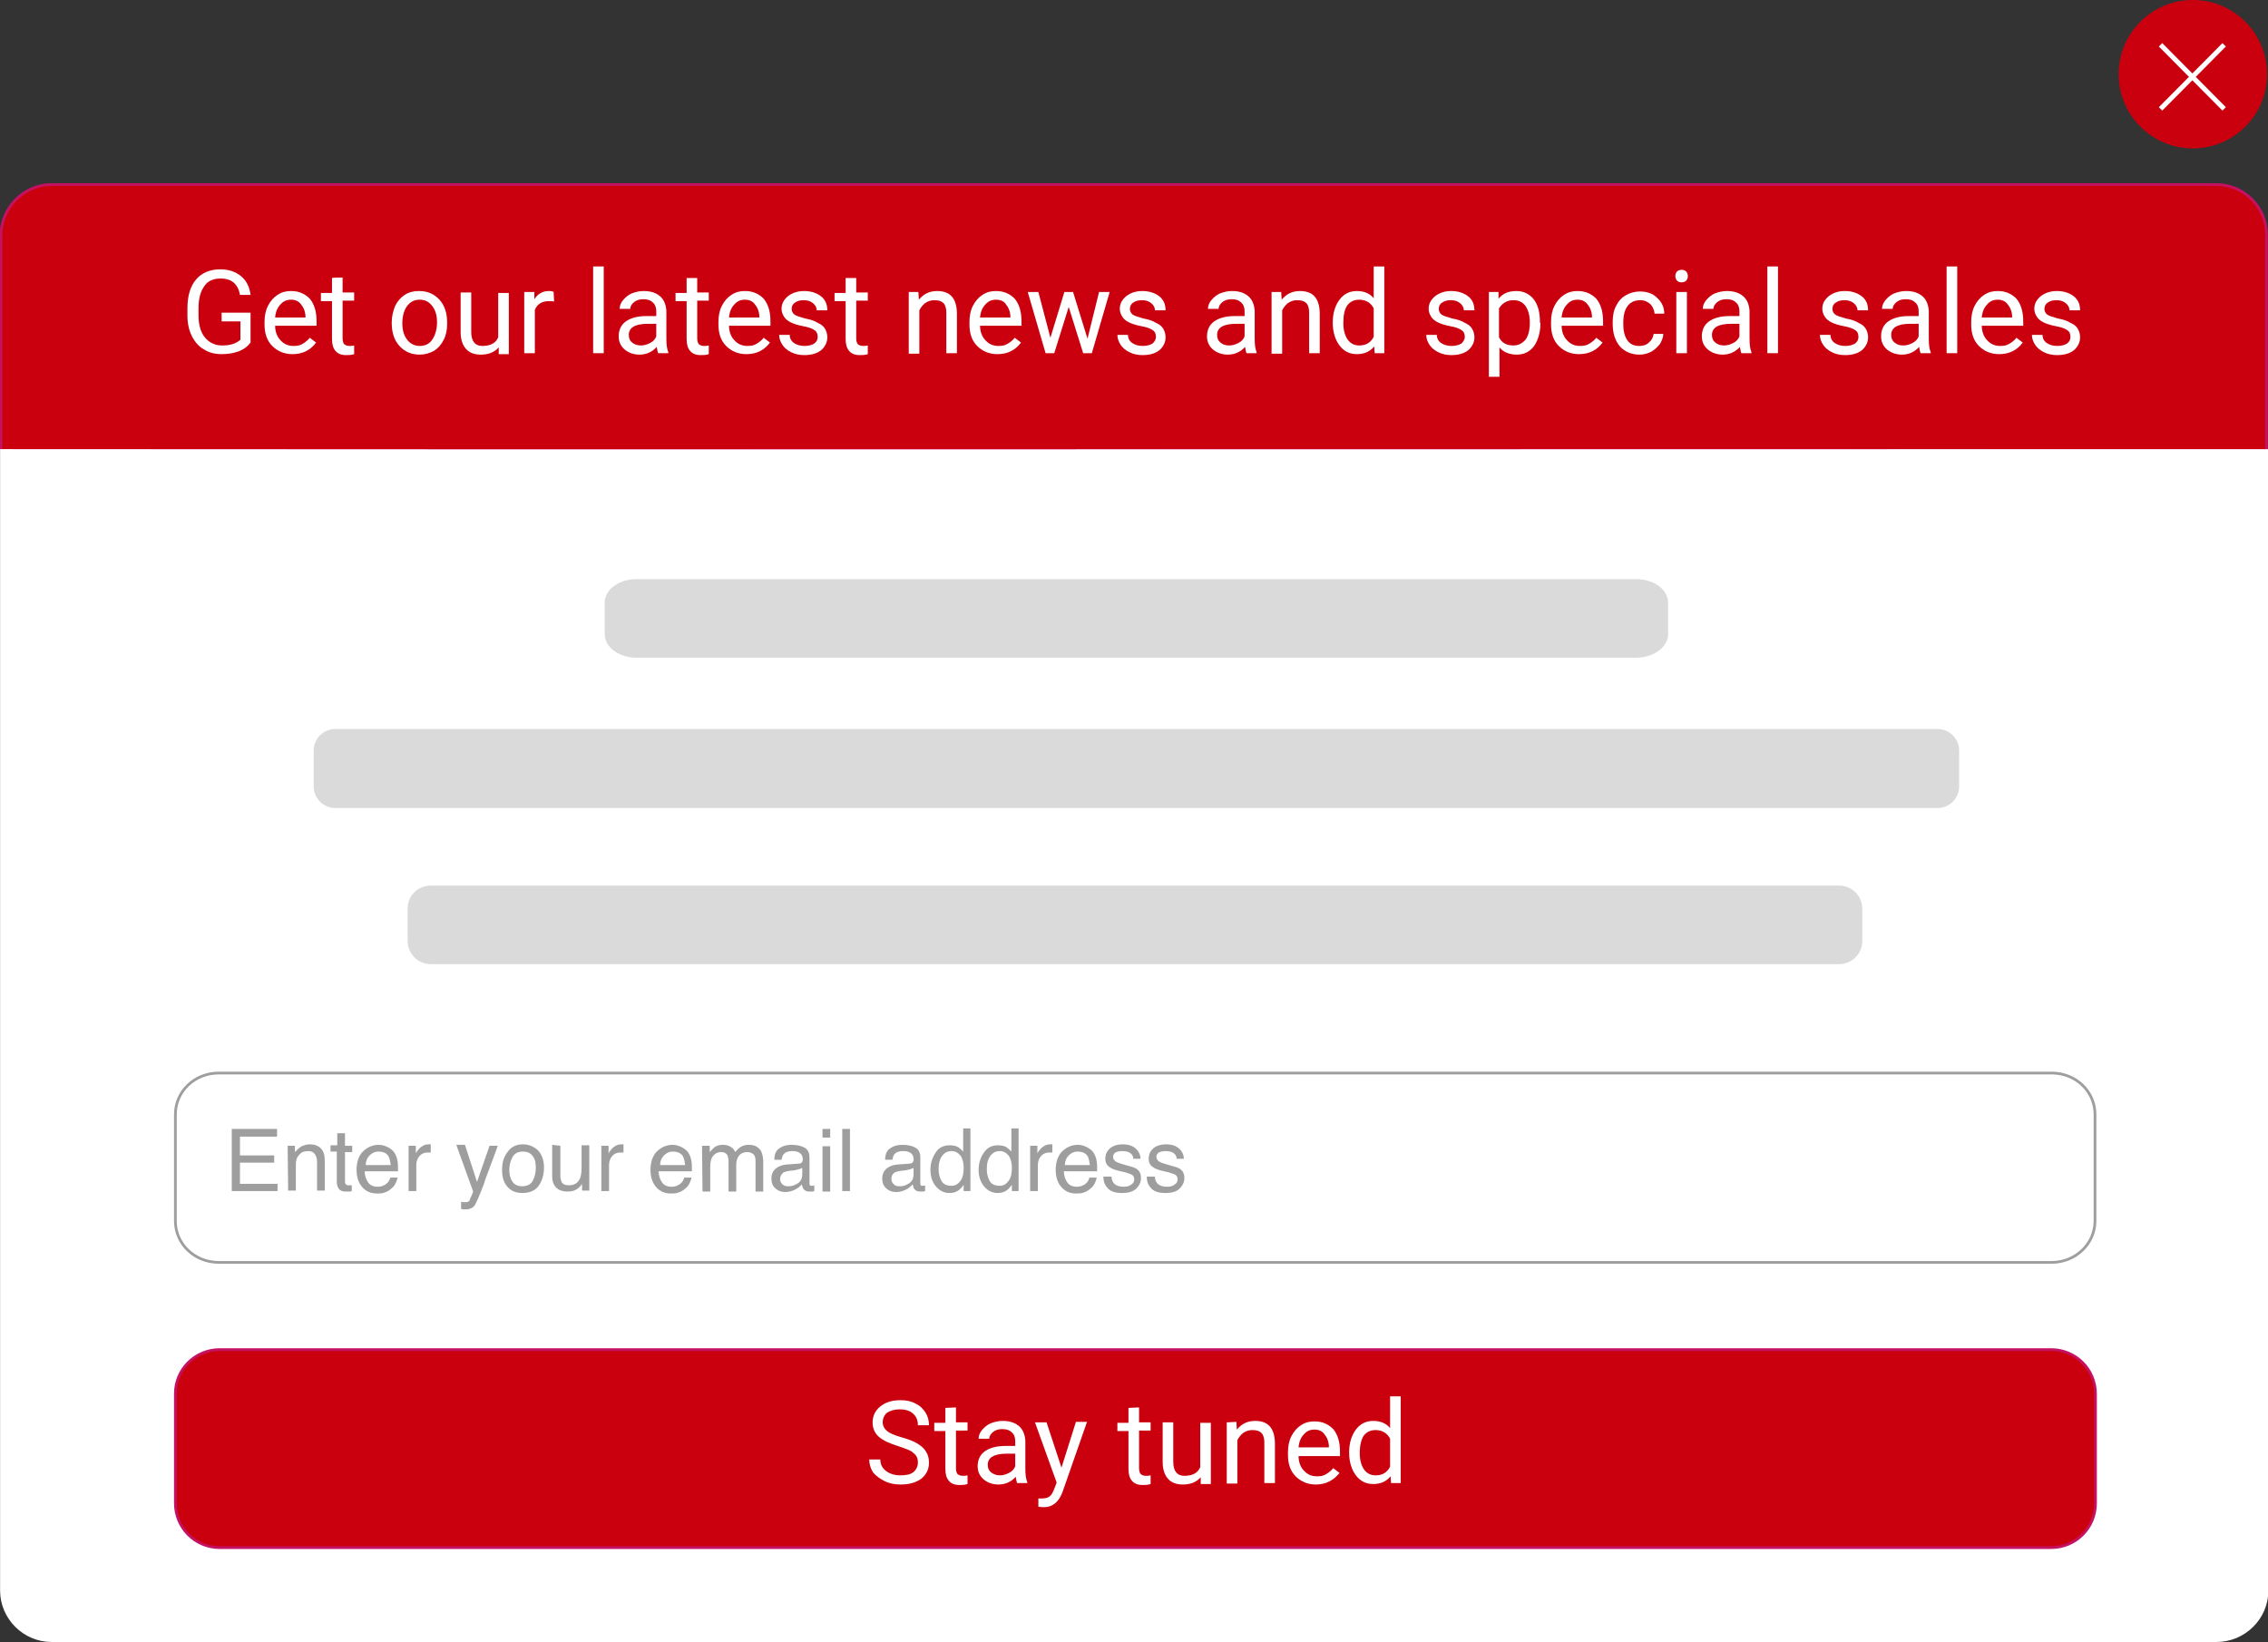 <?xml version="1.0" encoding="UTF-8"?>
<!-- Generator: Adobe Illustrator 25.0.0, SVG Export Plug-In . SVG Version: 6.00 Build 0)  -->
<svg xmlns:xodm="http://www.corel.com/coreldraw/odm/2003" xmlns="http://www.w3.org/2000/svg" xmlns:xlink="http://www.w3.org/1999/xlink" version="1.1" id="圖層_1" x="0px" y="0px" viewBox="0 0 470.7 340.8" style="enable-background:new 0 0 470.7 340.8;" xml:space="preserve">
<rect x="0" y="0" width="470.7" height="340.8" fill="#333333" stroke="none"/>
<style type="text/css">
	.st0{fill-rule:evenodd;clip-rule:evenodd;fill:#CA000F;stroke:#C51162;stroke-width:0.567;stroke-miterlimit:10;}
	.st1{fill:#FFFFFF;}
	.st2{fill-rule:evenodd;clip-rule:evenodd;fill:#FFFFFF;stroke:#FFFFFF;stroke-width:0.567;stroke-miterlimit:10;}
	.st3{fill:#9E9E9E;}
	.st4{fill-rule:evenodd;clip-rule:evenodd;fill:#CA000F;}
	.st5{fill-rule:evenodd;clip-rule:evenodd;fill:#DADADB;}
	.st6{fill:none;stroke:#9E9E9E;stroke-width:0.567;stroke-miterlimit:10;}
	.st7{fill:none;stroke:#FFFFFF;stroke-miterlimit:10;}
</style>
<g id="Слой_x0020_1">
	<path class="st0" d="M10.7,38.3H460c5.7,0,10.4,4.7,10.4,10.4v44.8c-74.6-0.1-414.6,0-470.2,0V48.7C0.3,43,5,38.3,10.7,38.3   L10.7,38.3z"></path>
	<path class="st1" d="M52,71.1c-0.6,0.8-1.4,1.4-2.4,1.8c-1.1,0.4-2.3,0.6-3.6,0.6c-1.4,0-2.6-0.3-3.7-1c-1.1-0.6-1.9-1.6-2.5-2.8   c-0.6-1.2-0.9-2.6-0.9-4.2v-1.5c0-2.6,0.6-4.6,1.8-6c1.2-1.4,2.9-2.1,5-2.1c1.8,0,3.2,0.5,4.3,1.4c1.1,0.9,1.8,2.2,2,3.9h-2.2   c-0.4-2.3-1.8-3.4-4-3.4c-1.5,0-2.7,0.5-3.4,1.6c-0.8,1.1-1.2,2.6-1.2,4.6v1.4c0,1.9,0.4,3.5,1.3,4.6c0.9,1.1,2.1,1.7,3.6,1.7   c0.9,0,1.6-0.1,2.2-0.3c0.6-0.2,1.2-0.5,1.6-0.9v-3.8h-3.9v-1.8H52L52,71.1L52,71.1z"></path>
	<path id="_1" class="st1" d="M60.7,73.5c-1.7,0-3.1-0.6-4.2-1.7c-1.1-1.1-1.6-2.6-1.6-4.5v-0.4c0-1.3,0.2-2.4,0.7-3.4   c0.5-1,1.2-1.8,2-2.3c0.9-0.6,1.8-0.8,2.8-0.8c1.7,0,2.9,0.6,3.9,1.6c0.9,1.1,1.4,2.6,1.4,4.7v0.9h-8.6c0,1.2,0.4,2.3,1.1,3   c0.7,0.8,1.6,1.2,2.7,1.2c0.8,0,1.4-0.1,2-0.5c0.5-0.3,1-0.7,1.4-1.2l1.3,1C64.4,72.7,62.8,73.5,60.7,73.5L60.7,73.5z M60.4,62.2   c-0.9,0-1.6,0.3-2.2,1c-0.6,0.6-1,1.5-1.1,2.7h6.3v-0.1c0-1.1-0.4-2-0.9-2.6C62,62.5,61.3,62.2,60.4,62.2z"></path>
	<path id="_2" class="st1" d="M71.1,57.6v3.1h2.4v1.7h-2.4v7.8c0,0.5,0.1,0.9,0.3,1.2c0.2,0.2,0.6,0.4,1.1,0.4c0.2,0,0.6,0,1-0.1   v1.8c-0.6,0.2-1.1,0.2-1.7,0.2c-1,0-1.7-0.3-2.2-0.9c-0.5-0.6-0.7-1.4-0.7-2.5v-7.8h-2.3v-1.7h2.3v-3.1   C68.9,57.6,71.1,57.6,71.1,57.6z"></path>
	<path id="_3" class="st1" d="M81.3,66.9c0-1.2,0.3-2.4,0.7-3.4c0.5-1,1.2-1.8,2-2.3c0.9-0.6,1.9-0.8,3-0.8c1.7,0,3.1,0.6,4.2,1.8   c1.1,1.2,1.6,2.8,1.6,4.8v0.2c0,1.2-0.2,2.3-0.7,3.3c-0.5,1-1.2,1.8-2,2.3c-0.9,0.5-1.9,0.8-3,0.8c-1.7,0-3.1-0.6-4.2-1.8   c-1.1-1.2-1.6-2.8-1.6-4.8L81.3,66.9L81.3,66.9z M83.5,67.1c0,1.4,0.3,2.5,1,3.4c0.6,0.8,1.5,1.3,2.6,1.3c1.1,0,2-0.4,2.6-1.3   c0.6-0.9,1-2.1,1-3.6c0-1.4-0.3-2.5-1-3.4c-0.7-0.9-1.5-1.3-2.6-1.3c-1.1,0-1.9,0.4-2.6,1.3C83.9,64.3,83.5,65.5,83.5,67.1   L83.5,67.1z"></path>
	<path id="_4" class="st1" d="M103.5,72.1c-0.9,1-2.1,1.5-3.7,1.5c-1.4,0-2.4-0.4-3.1-1.2c-0.7-0.8-1.1-1.9-1.1-3.5v-8.2h2.2v8.2   c0,1.9,0.8,2.9,2.3,2.9c1.7,0,2.8-0.6,3.3-1.8v-9.2h2.2v12.7h-2.1L103.5,72.1L103.5,72.1z"></path>
	<path id="_5" class="st1" d="M115,62.6c-0.3-0.1-0.7-0.1-1.1-0.1c-1.4,0-2.4,0.6-2.9,1.8v9h-2.2V60.6h2.1l0,1.5   c0.7-1.1,1.7-1.7,3-1.7c0.4,0,0.7,0,1,0.2L115,62.6L115,62.6z"></path>
	<polygon id="_6" class="st1" points="125.3,73.3 123.1,73.3 123.1,55.3 125.3,55.3  "></polygon>
	<path id="_7" class="st1" d="M136.6,73.3c-0.1-0.2-0.2-0.7-0.3-1.3c-1,1.1-2.2,1.6-3.6,1.6c-1.2,0-2.3-0.4-3.1-1.1   c-0.8-0.7-1.2-1.6-1.2-2.7c0-1.3,0.5-2.4,1.5-3.1c1-0.7,2.4-1.1,4.2-1.1h2.1v-1c0-0.7-0.2-1.4-0.7-1.8c-0.5-0.5-1.1-0.7-2-0.7   c-0.8,0-1.4,0.2-1.9,0.6c-0.5,0.4-0.8,0.9-0.8,1.4h-2.2c0-0.6,0.2-1.2,0.7-1.8c0.5-0.6,1.1-1.1,1.8-1.4c0.8-0.3,1.6-0.5,2.5-0.5   c1.5,0,2.6,0.4,3.4,1.1c0.8,0.7,1.2,1.7,1.3,3v5.8c0,1.2,0.1,2.1,0.4,2.8v0.2H136.6L136.6,73.3z M133,71.7c0.7,0,1.3-0.2,1.9-0.5   c0.6-0.3,1.1-0.8,1.3-1.4v-2.6h-1.7c-2.7,0-4,0.8-4,2.3c0,0.7,0.2,1.2,0.7,1.6C131.7,71.5,132.3,71.7,133,71.7L133,71.7z"></path>
	<path id="_8" class="st1" d="M144.7,57.6v3.1h2.4v1.7h-2.4v7.8c0,0.5,0.1,0.9,0.3,1.2c0.2,0.2,0.6,0.4,1.1,0.4c0.2,0,0.6,0,1-0.1   v1.8c-0.6,0.2-1.1,0.2-1.7,0.2c-1,0-1.7-0.3-2.2-0.9c-0.5-0.6-0.7-1.4-0.7-2.5v-7.8h-2.3v-1.7h2.3v-3.1H144.7z"></path>
	<path id="_9" class="st1" d="M154.9,73.5c-1.7,0-3.1-0.6-4.2-1.7c-1.1-1.1-1.6-2.6-1.6-4.5v-0.4c0-1.3,0.2-2.4,0.7-3.4   c0.5-1,1.2-1.8,2-2.3c0.9-0.6,1.8-0.8,2.8-0.8c1.7,0,2.9,0.6,3.9,1.6c0.9,1.1,1.4,2.6,1.4,4.7v0.9h-8.6c0,1.2,0.4,2.3,1.1,3   c0.7,0.8,1.6,1.2,2.7,1.2c0.8,0,1.4-0.1,2-0.5c0.5-0.3,1-0.7,1.4-1.2l1.3,1C158.6,72.7,157,73.5,154.9,73.5L154.9,73.5z    M154.6,62.2c-0.9,0-1.6,0.3-2.2,1c-0.6,0.6-1,1.5-1.1,2.7h6.3v-0.1c0-1.1-0.4-2-0.9-2.6C156.2,62.5,155.5,62.2,154.6,62.2   L154.6,62.2z"></path>
	<path id="_10" class="st1" d="M169.7,69.9c0-0.6-0.2-1.1-0.7-1.4c-0.4-0.3-1.2-0.6-2.3-0.8c-1.1-0.2-2-0.5-2.6-0.8   c-0.6-0.3-1.1-0.7-1.4-1.2c-0.3-0.5-0.5-1-0.5-1.6c0-1.1,0.5-1.9,1.3-2.6c0.9-0.7,2-1.1,3.4-1.1c1.4,0,2.6,0.4,3.5,1.1   c0.9,0.7,1.3,1.7,1.3,2.9h-2.2c0-0.6-0.3-1.1-0.8-1.5c-0.5-0.4-1.1-0.6-1.9-0.6c-0.8,0-1.4,0.2-1.8,0.5c-0.5,0.3-0.7,0.8-0.7,1.3   c0,0.5,0.2,0.9,0.6,1.2c0.4,0.3,1.2,0.5,2.2,0.8c1.1,0.2,2,0.5,2.6,0.9c0.7,0.3,1.2,0.7,1.5,1.2c0.3,0.5,0.5,1.1,0.5,1.8   c0,1.1-0.5,2-1.3,2.7c-0.9,0.7-2.1,1-3.5,1c-1,0-1.9-0.2-2.7-0.6c-0.8-0.4-1.4-0.9-1.8-1.5c-0.4-0.6-0.7-1.3-0.7-2.1h2.2   c0,0.7,0.3,1.3,0.9,1.7c0.6,0.4,1.3,0.6,2.2,0.6c0.8,0,1.5-0.2,2-0.5C169.5,70.9,169.7,70.5,169.7,69.9L169.7,69.9z"></path>
	<path id="_11" class="st1" d="M177.7,57.6v3.1h2.4v1.7h-2.4v7.8c0,0.5,0.1,0.9,0.3,1.2c0.2,0.2,0.6,0.4,1.1,0.4c0.2,0,0.6,0,1-0.1   v1.8c-0.6,0.2-1.1,0.2-1.7,0.2c-1,0-1.7-0.3-2.2-0.9c-0.5-0.6-0.7-1.4-0.7-2.5v-7.8h-2.3v-1.7h2.3v-3.1H177.7z"></path>
	<path id="_12" class="st1" d="M190.6,60.6l0.1,1.6c1-1.2,2.2-1.8,3.8-1.8c2.7,0,4,1.5,4.1,4.5v8.4h-2.2v-8.4c0-0.9-0.2-1.6-0.6-2   c-0.4-0.4-1-0.6-1.9-0.6c-0.7,0-1.3,0.2-1.9,0.6c-0.5,0.4-0.9,0.9-1.2,1.5v9h-2.2V60.6L190.6,60.6L190.6,60.6z"></path>
	<path id="_13" class="st1" d="M207,73.5c-1.7,0-3.1-0.6-4.2-1.7c-1.1-1.1-1.6-2.6-1.6-4.5v-0.4c0-1.3,0.2-2.4,0.7-3.4   c0.5-1,1.2-1.8,2-2.3c0.9-0.6,1.8-0.8,2.8-0.8c1.7,0,2.9,0.6,3.9,1.6c0.9,1.1,1.4,2.6,1.4,4.7v0.9h-8.6c0,1.2,0.4,2.3,1.1,3   c0.7,0.8,1.6,1.2,2.7,1.2c0.8,0,1.4-0.1,2-0.5c0.5-0.3,1-0.7,1.4-1.2l1.3,1C210.7,72.7,209.1,73.5,207,73.5L207,73.5z M206.7,62.2   c-0.9,0-1.6,0.3-2.2,1c-0.6,0.6-1,1.5-1.1,2.7h6.3v-0.1c0-1.1-0.4-2-0.9-2.6C208.4,62.5,207.6,62.2,206.7,62.2L206.7,62.2z"></path>
	<polygon id="_14" class="st1" points="225.7,70.3 228.1,60.6 230.3,60.6 226.6,73.3 224.8,73.3 221.8,63.7 218.8,73.3 217,73.3    213.3,60.6 215.5,60.6 218,70.1 220.9,60.6 222.7,60.6  "></polygon>
	<path id="_15" class="st1" d="M239.9,69.9c0-0.6-0.2-1.1-0.7-1.4c-0.4-0.3-1.2-0.6-2.3-0.8c-1.1-0.2-2-0.5-2.6-0.8   c-0.6-0.3-1.1-0.7-1.4-1.2c-0.3-0.5-0.5-1-0.5-1.6c0-1.1,0.5-1.9,1.3-2.6c0.9-0.7,2-1.1,3.4-1.1c1.4,0,2.6,0.4,3.5,1.1   c0.9,0.7,1.3,1.7,1.3,2.9h-2.2c0-0.6-0.3-1.1-0.8-1.5c-0.5-0.4-1.1-0.6-1.9-0.6c-0.8,0-1.4,0.2-1.8,0.5c-0.5,0.3-0.7,0.8-0.7,1.3   c0,0.5,0.2,0.9,0.6,1.2c0.4,0.3,1.2,0.5,2.2,0.8c1.1,0.2,2,0.5,2.6,0.9c0.7,0.3,1.2,0.7,1.5,1.2c0.3,0.5,0.5,1.1,0.5,1.8   c0,1.1-0.5,2-1.3,2.7c-0.9,0.7-2.1,1-3.5,1c-1,0-1.9-0.2-2.7-0.6c-0.8-0.4-1.4-0.9-1.8-1.5c-0.4-0.6-0.7-1.3-0.7-2.1h2.2   c0,0.7,0.3,1.3,0.9,1.7c0.6,0.4,1.3,0.6,2.2,0.6c0.8,0,1.5-0.2,2-0.5C239.6,70.9,239.9,70.5,239.9,69.9L239.9,69.9z"></path>
	<path id="_16" class="st1" d="M258.7,73.3c-0.1-0.2-0.2-0.7-0.3-1.3c-1,1.1-2.2,1.6-3.6,1.6c-1.2,0-2.3-0.4-3.1-1.1   c-0.8-0.7-1.2-1.6-1.2-2.7c0-1.3,0.5-2.4,1.5-3.1c1-0.7,2.4-1.1,4.2-1.1h2.1v-1c0-0.7-0.2-1.4-0.7-1.8c-0.5-0.5-1.1-0.7-2-0.7   c-0.8,0-1.4,0.2-1.9,0.6c-0.5,0.4-0.8,0.9-0.8,1.4h-2.2c0-0.6,0.2-1.2,0.7-1.8c0.5-0.6,1.1-1.1,1.8-1.4c0.8-0.3,1.6-0.5,2.5-0.5   c1.5,0,2.6,0.4,3.4,1.1c0.8,0.7,1.2,1.7,1.3,3v5.8c0,1.2,0.1,2.1,0.4,2.8v0.2H258.7L258.7,73.3z M255.1,71.7c0.7,0,1.3-0.2,1.9-0.5   c0.6-0.3,1.1-0.8,1.3-1.4v-2.6h-1.7c-2.7,0-4,0.8-4,2.3c0,0.7,0.2,1.2,0.7,1.6C253.8,71.5,254.3,71.7,255.1,71.7L255.1,71.7z"></path>
	<path id="_17" class="st1" d="M265.9,60.6l0.1,1.6c1-1.2,2.2-1.8,3.8-1.8c2.7,0,4,1.5,4.1,4.5v8.4h-2.2v-8.4c0-0.9-0.2-1.6-0.6-2   c-0.4-0.4-1-0.6-1.9-0.6c-0.7,0-1.3,0.2-1.9,0.6c-0.5,0.4-0.9,0.9-1.2,1.5v9h-2.2V60.6L265.9,60.6L265.9,60.6z"></path>
	<path id="_18" class="st1" d="M276.6,66.9c0-1.9,0.5-3.5,1.4-4.7c0.9-1.2,2.1-1.8,3.6-1.8s2.7,0.5,3.5,1.5v-6.6h2.2v18h-2l-0.1-1.4   c-0.9,1.1-2.1,1.6-3.6,1.6c-1.5,0-2.7-0.6-3.6-1.8c-0.9-1.2-1.4-2.8-1.4-4.7V66.9z M278.8,67.1c0,1.4,0.3,2.5,0.9,3.4   c0.6,0.8,1.4,1.2,2.4,1.2c1.4,0,2.4-0.6,3-1.8V64c-0.6-1.2-1.7-1.8-3-1.8c-1.1,0-1.9,0.4-2.5,1.2C279,64.3,278.8,65.5,278.8,67.1   L278.8,67.1z"></path>
	<path id="_19" class="st1" d="M304,69.9c0-0.6-0.2-1.1-0.7-1.4c-0.4-0.3-1.2-0.6-2.3-0.8c-1.1-0.2-2-0.5-2.6-0.8s-1.1-0.7-1.4-1.2   c-0.3-0.5-0.5-1-0.5-1.6c0-1.1,0.5-1.9,1.3-2.6c0.9-0.7,2-1.1,3.4-1.1c1.4,0,2.6,0.4,3.5,1.1c0.9,0.7,1.3,1.7,1.3,2.9h-2.2   c0-0.6-0.3-1.1-0.8-1.5c-0.5-0.4-1.1-0.6-1.9-0.6c-0.8,0-1.4,0.2-1.8,0.5c-0.5,0.3-0.7,0.8-0.7,1.3c0,0.5,0.2,0.9,0.6,1.2   c0.4,0.3,1.2,0.5,2.2,0.8c1.1,0.2,2,0.5,2.6,0.9c0.7,0.3,1.2,0.7,1.5,1.2c0.3,0.5,0.5,1.1,0.5,1.8c0,1.1-0.5,2-1.3,2.7   c-0.9,0.7-2.1,1-3.5,1c-1,0-1.9-0.2-2.7-0.6c-0.8-0.4-1.4-0.9-1.8-1.5c-0.4-0.6-0.7-1.3-0.7-2.1h2.2c0,0.7,0.3,1.3,0.9,1.7   c0.6,0.4,1.3,0.6,2.2,0.6c0.8,0,1.5-0.2,2-0.5C303.7,70.9,304,70.5,304,69.9L304,69.9z"></path>
	<path id="_20" class="st1" d="M319.7,67.1c0,1.9-0.5,3.5-1.3,4.7c-0.9,1.2-2.1,1.8-3.6,1.8c-1.5,0-2.8-0.5-3.6-1.5v6.1H309V60.6h2   L311,62c0.9-1.1,2.1-1.6,3.7-1.6c1.5,0,2.7,0.6,3.6,1.7c0.9,1.2,1.3,2.7,1.3,4.8L319.7,67.1L319.7,67.1z M317.5,66.9   c0-1.4-0.3-2.5-0.9-3.4c-0.6-0.8-1.4-1.2-2.5-1.2c-1.3,0-2.3,0.6-3,1.7V70c0.6,1.2,1.6,1.7,3,1.7c1,0,1.8-0.4,2.5-1.2   C317.2,69.7,317.5,68.5,317.5,66.9L317.5,66.9z"></path>
	<path id="_21" class="st1" d="M327.7,73.5c-1.7,0-3.1-0.6-4.2-1.7c-1.1-1.1-1.6-2.6-1.6-4.5v-0.4c0-1.3,0.2-2.4,0.7-3.4   c0.5-1,1.2-1.8,2-2.3c0.9-0.6,1.8-0.8,2.8-0.8c1.7,0,2.9,0.6,3.9,1.6c0.9,1.1,1.4,2.6,1.4,4.7v0.9h-8.6c0,1.2,0.4,2.3,1.1,3   c0.7,0.8,1.6,1.2,2.7,1.2c0.8,0,1.4-0.1,2-0.5c0.5-0.3,1-0.7,1.4-1.2l1.3,1C331.4,72.7,329.8,73.5,327.7,73.5L327.7,73.5z    M327.4,62.2c-0.9,0-1.6,0.3-2.2,1c-0.6,0.6-1,1.5-1.1,2.7h6.3v-0.1c0-1.1-0.4-2-0.9-2.6C329,62.5,328.3,62.2,327.4,62.2   L327.4,62.2z"></path>
	<path id="_22" class="st1" d="M340.2,71.8c0.8,0,1.5-0.2,2-0.7c0.6-0.5,0.9-1.1,1-1.8h2c0,0.7-0.3,1.4-0.7,2.1   c-0.5,0.6-1.1,1.2-1.8,1.6c-0.8,0.4-1.6,0.6-2.4,0.6c-1.7,0-3.1-0.6-4.1-1.7c-1-1.2-1.5-2.7-1.5-4.7v-0.4c0-1.2,0.2-2.4,0.7-3.3   c0.5-1,1.1-1.7,2-2.2c0.8-0.5,1.8-0.8,3-0.8c1.4,0,2.6,0.4,3.5,1.3c1,0.9,1.5,2,1.5,3.3h-2c-0.1-0.8-0.4-1.5-0.9-2   c-0.6-0.5-1.2-0.8-2.1-0.8c-1.1,0-2,0.4-2.6,1.2c-0.6,0.8-0.9,1.9-0.9,3.4v0.4c0,1.5,0.3,2.6,0.9,3.4   C338.3,71.4,339.1,71.8,340.2,71.8L340.2,71.8z"></path>
	<path id="_23" class="st1" d="M350.1,73.3h-2.2V60.6h2.2V73.3z M347.7,57.3c0-0.4,0.1-0.6,0.3-0.9c0.2-0.2,0.5-0.4,1-0.4   c0.4,0,0.7,0.1,1,0.4c0.2,0.3,0.3,0.6,0.3,0.9c0,0.3-0.1,0.6-0.3,0.9c-0.2,0.2-0.5,0.4-1,0.4c-0.4,0-0.7-0.1-1-0.4   C347.8,57.9,347.7,57.6,347.7,57.3z"></path>
	<path id="_24" class="st1" d="M361.4,73.3c-0.1-0.2-0.2-0.7-0.3-1.3c-1,1.1-2.2,1.6-3.6,1.6c-1.2,0-2.3-0.4-3.1-1.1   c-0.8-0.7-1.2-1.6-1.2-2.7c0-1.3,0.5-2.4,1.5-3.1c1-0.7,2.4-1.1,4.2-1.1h2.1v-1c0-0.7-0.2-1.4-0.7-1.8c-0.5-0.5-1.1-0.7-2-0.7   c-0.8,0-1.4,0.2-1.9,0.6c-0.5,0.4-0.8,0.9-0.8,1.4h-2.2c0-0.6,0.2-1.2,0.7-1.8c0.5-0.6,1.1-1.1,1.8-1.4c0.8-0.3,1.6-0.5,2.5-0.5   c1.5,0,2.6,0.4,3.4,1.1c0.8,0.7,1.2,1.7,1.3,3v5.8c0,1.2,0.1,2.1,0.4,2.8v0.2H361.4L361.4,73.3z M357.8,71.7c0.7,0,1.3-0.2,1.9-0.5   c0.6-0.3,1.1-0.8,1.3-1.4v-2.6h-1.7c-2.7,0-4,0.8-4,2.3c0,0.7,0.2,1.2,0.7,1.6C356.5,71.5,357.1,71.7,357.8,71.7L357.8,71.7z"></path>
	<polygon id="_25" class="st1" points="369,73.3 366.8,73.3 366.8,55.3 369,55.3  "></polygon>
	<path id="_26" class="st1" d="M385.7,69.9c0-0.6-0.2-1.1-0.7-1.4c-0.4-0.3-1.2-0.6-2.3-0.8c-1.1-0.2-2-0.5-2.6-0.8   c-0.6-0.3-1.1-0.7-1.4-1.2c-0.3-0.5-0.5-1-0.5-1.6c0-1.1,0.5-1.9,1.3-2.6c0.9-0.7,2-1.1,3.4-1.1c1.4,0,2.6,0.4,3.5,1.1   c0.9,0.7,1.3,1.7,1.3,2.9h-2.2c0-0.6-0.3-1.1-0.8-1.5c-0.5-0.4-1.1-0.6-1.9-0.6c-0.8,0-1.4,0.2-1.8,0.5c-0.5,0.3-0.7,0.8-0.7,1.3   c0,0.5,0.2,0.9,0.6,1.2c0.4,0.3,1.2,0.5,2.2,0.8c1.1,0.2,2,0.5,2.6,0.9c0.7,0.3,1.2,0.7,1.5,1.2c0.3,0.5,0.5,1.1,0.5,1.8   c0,1.1-0.5,2-1.3,2.7c-0.9,0.7-2.1,1-3.5,1c-1,0-1.9-0.2-2.7-0.6c-0.8-0.4-1.4-0.9-1.8-1.5c-0.4-0.6-0.7-1.3-0.7-2.1h2.2   c0,0.7,0.3,1.3,0.9,1.7c0.6,0.4,1.3,0.6,2.2,0.6c0.8,0,1.5-0.2,2-0.5C385.5,70.9,385.7,70.5,385.7,69.9L385.7,69.9z"></path>
	<path id="_27" class="st1" d="M398.6,73.3c-0.1-0.2-0.2-0.7-0.3-1.3c-1,1.1-2.2,1.6-3.6,1.6c-1.2,0-2.3-0.4-3.1-1.1   c-0.8-0.7-1.2-1.6-1.2-2.7c0-1.3,0.5-2.4,1.5-3.1c1-0.7,2.4-1.1,4.2-1.1h2.1v-1c0-0.7-0.2-1.4-0.7-1.8c-0.5-0.5-1.1-0.7-2-0.7   c-0.8,0-1.4,0.2-1.9,0.6c-0.5,0.4-0.8,0.9-0.8,1.4h-2.2c0-0.6,0.2-1.2,0.7-1.8c0.5-0.6,1.1-1.1,1.8-1.4c0.8-0.3,1.6-0.5,2.5-0.5   c1.5,0,2.6,0.4,3.4,1.1c0.8,0.7,1.2,1.7,1.3,3v5.8c0,1.2,0.1,2.1,0.4,2.8v0.2H398.6L398.6,73.3z M395,71.7c0.7,0,1.3-0.2,1.9-0.5   c0.6-0.3,1.1-0.8,1.3-1.4v-2.6h-1.7c-2.7,0-4,0.8-4,2.3c0,0.7,0.2,1.2,0.7,1.6C393.7,71.5,394.2,71.7,395,71.7L395,71.7z"></path>
	<polygon id="_28" class="st1" points="406.2,73.3 404,73.3 404,55.3 406.2,55.3  "></polygon>
	<path id="_29" class="st1" d="M414.9,73.5c-1.7,0-3.1-0.6-4.2-1.7c-1.1-1.1-1.6-2.6-1.6-4.5v-0.4c0-1.3,0.2-2.4,0.7-3.4   c0.5-1,1.2-1.8,2-2.3c0.9-0.6,1.8-0.8,2.8-0.8c1.7,0,2.9,0.6,3.9,1.6c0.9,1.1,1.4,2.6,1.4,4.7v0.9h-8.6c0,1.2,0.4,2.3,1.1,3   c0.7,0.8,1.6,1.2,2.7,1.2c0.8,0,1.4-0.1,2-0.5c0.5-0.3,1-0.7,1.4-1.2l1.3,1C418.6,72.7,417,73.5,414.9,73.5L414.9,73.5z    M414.6,62.2c-0.9,0-1.6,0.3-2.2,1c-0.6,0.6-1,1.5-1.1,2.7h6.3v-0.1c0-1.1-0.4-2-0.9-2.6C416.2,62.5,415.5,62.2,414.6,62.2   L414.6,62.2z"></path>
	<path id="_30" class="st1" d="M429.7,69.9c0-0.6-0.2-1.1-0.7-1.4c-0.4-0.3-1.2-0.6-2.3-0.8c-1.1-0.2-2-0.5-2.6-0.8   s-1.1-0.7-1.4-1.2c-0.3-0.5-0.5-1-0.5-1.6c0-1.1,0.5-1.9,1.3-2.6c0.9-0.7,2-1.1,3.4-1.1c1.4,0,2.6,0.4,3.5,1.1   c0.9,0.7,1.3,1.7,1.3,2.9h-2.2c0-0.6-0.3-1.1-0.8-1.5c-0.5-0.4-1.1-0.6-1.9-0.6c-0.8,0-1.4,0.2-1.8,0.5c-0.5,0.3-0.7,0.8-0.7,1.3   c0,0.5,0.2,0.9,0.6,1.2c0.4,0.3,1.2,0.5,2.2,0.8c1.1,0.2,2,0.5,2.6,0.9c0.7,0.3,1.2,0.7,1.5,1.2c0.3,0.5,0.5,1.1,0.5,1.8   c0,1.1-0.5,2-1.3,2.7c-0.9,0.7-2.1,1-3.5,1c-1,0-1.9-0.2-2.7-0.6c-0.8-0.4-1.4-0.9-1.8-1.5c-0.4-0.6-0.7-1.3-0.7-2.1h2.2   c0,0.7,0.3,1.3,0.9,1.7c0.6,0.4,1.3,0.6,2.2,0.6c0.8,0,1.5-0.2,2-0.5C429.5,70.9,429.7,70.5,429.7,69.9L429.7,69.9z"></path>
	<path class="st2" d="M460,340.5H10.7c-5.7,0-10.4-4.7-10.4-10.4V93.5c74.6,0.1,414.6,0,470.2,0v236.6   C470.5,335.8,465.8,340.5,460,340.5L460,340.5z"></path>
	<path class="st0" d="M45.6,280.1h380.1c5.1,0,9.2,4.1,9.2,9.2V312c0,5.1-4.1,9.2-9.2,9.2H45.6c-5.1,0-9.2-4.1-9.2-9.2v-22.8   C36.4,284.2,40.5,280.1,45.6,280.1z"></path>
	<path class="st1" d="M186.6,300.2c-1.9-0.6-3.3-1.2-4.2-2c-0.9-0.8-1.3-1.8-1.3-3c0-1.3,0.5-2.4,1.6-3.3c1.1-0.9,2.5-1.3,4.2-1.3   c1.2,0,2.2,0.2,3.1,0.7c0.9,0.4,1.6,1.1,2.1,1.9c0.5,0.8,0.7,1.7,0.7,2.6h-2.3c0-1-0.3-1.8-1-2.4c-0.6-0.6-1.6-0.9-2.8-0.9   c-1.1,0-2,0.3-2.6,0.7c-0.6,0.5-0.9,1.2-0.9,2c0,0.7,0.3,1.3,0.9,1.8c0.6,0.5,1.6,0.9,3,1.3c1.4,0.4,2.5,0.8,3.3,1.3   c0.8,0.5,1.4,1,1.8,1.7c0.4,0.6,0.6,1.4,0.6,2.3c0,1.4-0.6,2.5-1.6,3.3c-1.1,0.8-2.5,1.2-4.3,1.2c-1.2,0-2.3-0.2-3.3-0.7   c-1-0.5-1.8-1.1-2.4-1.8c-0.5-0.8-0.8-1.7-0.8-2.7h2.3c0,1,0.4,1.8,1.2,2.4c0.8,0.6,1.8,0.9,3,0.9c1.2,0,2.1-0.2,2.7-0.7   c0.6-0.5,0.9-1.2,0.9-2c0-0.8-0.3-1.5-0.9-1.9C189.2,301.1,188.1,300.7,186.6,300.2L186.6,300.2z"></path>
	<path id="_1_0" class="st1" d="M198.4,292.1v3.1h2.4v1.7h-2.4v7.8c0,0.5,0.1,0.9,0.3,1.2c0.2,0.2,0.6,0.4,1.1,0.4   c0.2,0,0.6,0,1-0.1v1.8c-0.6,0.2-1.1,0.2-1.7,0.2c-1,0-1.7-0.3-2.2-0.9c-0.5-0.6-0.7-1.4-0.7-2.5v-7.8h-2.3v-1.7h2.3v-3.1   L198.4,292.1L198.4,292.1z"></path>
	<path id="_2_1" class="st1" d="M211.1,307.8c-0.1-0.2-0.2-0.7-0.3-1.3c-1,1.1-2.2,1.6-3.6,1.6c-1.2,0-2.3-0.4-3.1-1.1   c-0.8-0.7-1.2-1.6-1.2-2.7c0-1.3,0.5-2.4,1.5-3.1c1-0.7,2.4-1.1,4.2-1.1h2.1v-1c0-0.7-0.2-1.4-0.7-1.8c-0.5-0.5-1.1-0.7-2-0.7   c-0.8,0-1.4,0.2-1.9,0.6c-0.5,0.4-0.8,0.9-0.8,1.4h-2.2c0-0.6,0.2-1.2,0.7-1.8c0.5-0.6,1.1-1.1,1.8-1.4c0.8-0.3,1.6-0.5,2.5-0.5   c1.5,0,2.6,0.4,3.4,1.1c0.8,0.7,1.2,1.7,1.3,3v5.8c0,1.2,0.1,2.1,0.4,2.8v0.2L211.1,307.8L211.1,307.8z M207.5,306.2   c0.7,0,1.3-0.2,1.9-0.5c0.6-0.3,1.1-0.8,1.3-1.4v-2.6h-1.7c-2.7,0-4,0.8-4,2.3c0,0.7,0.2,1.2,0.7,1.6   C206.3,306,206.8,306.2,207.5,306.2L207.5,306.2z"></path>
	<path id="_3_2" class="st1" d="M220.3,304.6l3-9.5h2.3l-5.1,14.6c-0.8,2.1-2.1,3.1-3.8,3.1l-0.4,0l-0.8-0.1V311l0.6,0   c0.7,0,1.3-0.1,1.7-0.4c0.4-0.3,0.7-0.8,1-1.6l0.5-1.3l-4.5-12.5h2.4L220.3,304.6L220.3,304.6z"></path>
	<path id="_4_3" class="st1" d="M236.4,292.1v3.1h2.4v1.7h-2.4v7.8c0,0.5,0.1,0.9,0.3,1.2c0.2,0.2,0.6,0.4,1.1,0.4   c0.2,0,0.6,0,1-0.1v1.8c-0.6,0.2-1.1,0.2-1.7,0.2c-1,0-1.7-0.3-2.2-0.9c-0.5-0.6-0.7-1.4-0.7-2.5v-7.8h-2.3v-1.7h2.3v-3.1   L236.4,292.1L236.4,292.1z"></path>
	<path id="_5_4" class="st1" d="M249.2,306.6c-0.9,1-2.1,1.5-3.7,1.5c-1.4,0-2.4-0.4-3.1-1.2c-0.7-0.8-1.1-1.9-1.1-3.5v-8.2h2.2v8.2   c0,1.9,0.8,2.9,2.3,2.9c1.7,0,2.8-0.6,3.3-1.8v-9.2h2.2v12.7h-2.1L249.2,306.6L249.2,306.6z"></path>
	<path id="_6_5" class="st1" d="M256.6,295.1l0.1,1.6c1-1.2,2.2-1.8,3.8-1.8c2.7,0,4,1.5,4.1,4.5v8.4h-2.2v-8.4c0-0.9-0.2-1.6-0.6-2   c-0.4-0.4-1-0.6-1.9-0.6c-0.7,0-1.3,0.2-1.9,0.6c-0.5,0.4-0.9,0.9-1.2,1.5v9h-2.2v-12.7L256.6,295.1L256.6,295.1z"></path>
	<path id="_7_6" class="st1" d="M273.1,308.1c-1.7,0-3.1-0.6-4.2-1.7c-1.1-1.1-1.6-2.6-1.6-4.5v-0.4c0-1.3,0.2-2.4,0.7-3.4   c0.5-1,1.2-1.8,2-2.3c0.9-0.6,1.8-0.8,2.8-0.8c1.7,0,2.9,0.6,3.9,1.6c0.9,1.1,1.4,2.6,1.4,4.7v0.9h-8.6c0,1.2,0.4,2.3,1.1,3   c0.7,0.8,1.6,1.2,2.7,1.2c0.8,0,1.4-0.1,2-0.5c0.5-0.3,1-0.7,1.4-1.2l1.3,1C276.8,307.2,275.2,308.1,273.1,308.1L273.1,308.1z    M272.8,296.7c-0.9,0-1.6,0.3-2.2,1c-0.6,0.6-1,1.5-1.1,2.7h6.3v-0.1c0-1.1-0.4-2-0.9-2.6C274.4,297,273.7,296.7,272.8,296.7   L272.8,296.7z"></path>
	<path id="_8_7" class="st1" d="M280,301.4c0-1.9,0.5-3.5,1.4-4.7c0.9-1.2,2.1-1.8,3.6-1.8s2.7,0.5,3.5,1.5v-6.6h2.2v18h-2l-0.1-1.4   c-0.9,1.1-2.1,1.6-3.6,1.6c-1.5,0-2.7-0.6-3.6-1.8c-0.9-1.2-1.4-2.8-1.4-4.7V301.4L280,301.4z M282.2,301.6c0,1.4,0.3,2.5,0.9,3.4   c0.6,0.8,1.4,1.2,2.4,1.2c1.4,0,2.4-0.6,3-1.8v-5.8c-0.6-1.2-1.7-1.8-3-1.8c-1.1,0-1.9,0.4-2.5,1.2   C282.5,298.8,282.2,300,282.2,301.6L282.2,301.6z"></path>
	<polygon class="st3" points="48.1,234.3 57.5,234.3 57.5,235.9 49.8,235.9 49.8,239.8 56.9,239.8 56.9,241.3 49.8,241.3    49.8,245.7 57.6,245.7 57.6,247.2 48.1,247.2  "></polygon>
	<path id="_1_8" class="st3" d="M59.7,237.8h1.5v1.3c0.5-0.5,0.9-0.9,1.4-1.2c0.5-0.2,1-0.4,1.7-0.4c1.3,0,2.2,0.5,2.7,1.4   c0.3,0.5,0.4,1.2,0.4,2.2v6h-1.6v-5.9c0-0.6-0.1-1-0.3-1.4c-0.3-0.6-0.8-0.9-1.5-0.9c-0.4,0-0.7,0.1-0.9,0.1   c-0.4,0.1-0.8,0.4-1.1,0.8c-0.3,0.3-0.4,0.6-0.5,1c-0.1,0.3-0.1,0.8-0.1,1.4v4.9h-1.6L59.7,237.8L59.7,237.8z"></path>
	<path id="_2_9" class="st3" d="M70,235.2h1.6v2.6h1.5v1.3h-1.5v6.1c0,0.3,0.1,0.6,0.3,0.7c0.1,0.1,0.3,0.1,0.6,0.1   c0.1,0,0.1,0,0.2,0c0.1,0,0.2,0,0.3,0v1.2c-0.2,0.1-0.4,0.1-0.6,0.1c-0.2,0-0.4,0-0.6,0c-0.8,0-1.2-0.2-1.5-0.6   c-0.3-0.4-0.4-0.9-0.4-1.5v-6.2h-1.3v-1.3H70V235.2L70,235.2z"></path>
	<path id="_3_10" class="st3" d="M78.6,237.6c0.7,0,1.3,0.2,1.9,0.5c0.6,0.3,1.1,0.7,1.4,1.2c0.3,0.5,0.5,1,0.6,1.7   c0.1,0.4,0.1,1.1,0.1,2.1h-6.9c0,1,0.3,1.7,0.7,2.3c0.4,0.6,1.1,0.9,2,0.9c0.8,0,1.5-0.3,2-0.8c0.3-0.3,0.5-0.7,0.6-1.1h1.5   c0,0.3-0.2,0.7-0.4,1.2c-0.2,0.4-0.5,0.8-0.8,1c-0.5,0.5-1.1,0.8-1.8,1c-0.4,0.1-0.8,0.1-1.3,0.1c-1.2,0-2.2-0.4-3-1.3   c-0.8-0.9-1.2-2.1-1.2-3.6c0-1.5,0.4-2.8,1.2-3.7C76.2,238.1,77.3,237.6,78.6,237.6L78.6,237.6z M81.1,241.8   c-0.1-0.7-0.2-1.2-0.4-1.7c-0.4-0.8-1.2-1.1-2.2-1.1c-0.7,0-1.3,0.3-1.8,0.8c-0.5,0.5-0.8,1.2-0.8,2   C75.9,241.8,81.1,241.8,81.1,241.8z"></path>
	<path id="_4_11" class="st3" d="M84.8,237.8h1.5v1.6c0.1-0.3,0.4-0.7,0.9-1.2c0.5-0.4,1-0.7,1.7-0.7c0,0,0.1,0,0.1,0   c0.1,0,0.2,0,0.4,0v1.7c-0.1,0-0.2,0-0.3,0c-0.1,0-0.2,0-0.3,0c-0.8,0-1.4,0.3-1.8,0.8c-0.4,0.5-0.6,1.1-0.6,1.8v5.4h-1.6   C84.8,247.2,84.8,237.8,84.8,237.8z"></path>
	<path id="_5_12" class="st3" d="M101.6,237.8h1.7c-0.2,0.6-0.7,2-1.5,4.1c-0.6,1.6-1.1,2.9-1.4,3.9c-0.9,2.4-1.6,3.9-1.9,4.4   c-0.4,0.5-1,0.8-1.9,0.8c-0.2,0-0.4,0-0.5,0c-0.1,0-0.3-0.1-0.4-0.1v-1.5c0.3,0.1,0.5,0.1,0.6,0.1c0.1,0,0.2,0,0.3,0   c0.3,0,0.5-0.1,0.6-0.1c0.1-0.1,0.3-0.2,0.3-0.4c0-0.1,0.1-0.3,0.3-0.7c0.2-0.4,0.3-0.8,0.4-1l-3.5-9.7h1.8l2.5,7.7L101.6,237.8   L101.6,237.8z"></path>
	<path id="_6_13" class="st3" d="M108.4,246.2c1,0,1.8-0.4,2.2-1.2c0.4-0.8,0.6-1.7,0.6-2.6c0-0.9-0.1-1.6-0.4-2.1   c-0.5-0.9-1.2-1.3-2.3-1.3c-1,0-1.7,0.4-2.1,1.1c-0.4,0.7-0.7,1.6-0.7,2.7c0,1,0.2,1.8,0.7,2.5   C106.8,245.9,107.5,246.2,108.4,246.2z M108.5,237.5c1.2,0,2.2,0.4,3.1,1.2c0.8,0.8,1.3,2,1.3,3.6c0,1.5-0.4,2.8-1.1,3.8   c-0.7,1-1.9,1.5-3.4,1.5c-1.3,0-2.3-0.4-3.1-1.3c-0.8-0.9-1.1-2.1-1.1-3.5c0-1.6,0.4-2.8,1.2-3.8   C106.1,238,107.2,237.5,108.5,237.5L108.5,237.5z"></path>
	<path id="_7_14" class="st3" d="M116.3,237.8v6.2c0,0.5,0.1,0.9,0.2,1.2c0.3,0.6,0.8,0.8,1.6,0.8c1.1,0,1.9-0.5,2.3-1.5   c0.2-0.5,0.3-1.2,0.3-2.2v-4.6h1.6v9.4h-1.5l0-1.4c-0.2,0.4-0.5,0.6-0.8,0.9c-0.6,0.5-1.3,0.7-2.2,0.7c-1.4,0-2.3-0.5-2.8-1.4   c-0.3-0.5-0.4-1.1-0.4-1.9v-6.4L116.3,237.8L116.3,237.8z"></path>
	<path id="_8_15" class="st3" d="M124.8,237.8h1.5v1.6c0.1-0.3,0.4-0.7,0.9-1.2c0.5-0.4,1-0.7,1.7-0.7c0,0,0.1,0,0.1,0   c0.1,0,0.2,0,0.4,0v1.7c-0.1,0-0.2,0-0.3,0c-0.1,0-0.2,0-0.3,0c-0.8,0-1.4,0.3-1.8,0.8c-0.4,0.5-0.6,1.1-0.6,1.8v5.4h-1.6V237.8z"></path>
	<path id="_9_16" class="st3" d="M139.6,237.6c0.7,0,1.3,0.2,1.9,0.5c0.6,0.3,1.1,0.7,1.4,1.2c0.3,0.5,0.5,1,0.6,1.7   c0.1,0.4,0.1,1.1,0.1,2.1h-6.9c0,1,0.3,1.7,0.7,2.3c0.4,0.6,1.1,0.9,2,0.9c0.8,0,1.5-0.3,2-0.8c0.3-0.3,0.5-0.7,0.6-1.1h1.5   c0,0.3-0.2,0.7-0.4,1.2c-0.2,0.4-0.5,0.8-0.8,1c-0.5,0.5-1.1,0.8-1.8,1c-0.4,0.1-0.8,0.1-1.3,0.1c-1.2,0-2.2-0.4-3-1.3   c-0.8-0.9-1.2-2.1-1.2-3.6c0-1.5,0.4-2.8,1.2-3.7C137.2,238.1,138.3,237.6,139.6,237.6L139.6,237.6z M142.2,241.8   c-0.1-0.7-0.2-1.2-0.4-1.7c-0.4-0.8-1.2-1.1-2.2-1.1c-0.7,0-1.3,0.3-1.8,0.8c-0.5,0.5-0.8,1.2-0.8,2H142.2L142.2,241.8z"></path>
	<path id="_10_17" class="st3" d="M145.7,237.8h1.6v1.3c0.4-0.4,0.7-0.8,1-1c0.5-0.4,1.1-0.5,1.8-0.5c0.7,0,1.3,0.2,1.8,0.6   c0.3,0.2,0.5,0.5,0.7,0.9c0.4-0.5,0.8-0.9,1.2-1.1c0.5-0.3,1-0.4,1.6-0.4c1.3,0,2.1,0.5,2.6,1.4c0.2,0.5,0.4,1.2,0.4,2v6.3h-1.6   v-6.5c0-0.6-0.2-1.1-0.5-1.3c-0.3-0.2-0.7-0.4-1.2-0.4c-0.6,0-1.2,0.2-1.6,0.6c-0.4,0.4-0.7,1.1-0.7,2.1v5.5h-1.6v-6.1   c0-0.6-0.1-1.1-0.2-1.4c-0.2-0.4-0.7-0.7-1.3-0.7c-0.6,0-1.2,0.2-1.6,0.7c-0.5,0.5-0.7,1.3-0.7,2.5v5h-1.6L145.7,237.8L145.7,237.8   z"></path>
	<path id="_11_18" class="st3" d="M161.9,244.7c0,0.5,0.2,0.8,0.5,1.1c0.3,0.3,0.7,0.4,1.2,0.4c0.6,0,1.1-0.1,1.6-0.4   c0.9-0.4,1.3-1.1,1.3-2.1v-1.3c-0.2,0.1-0.5,0.2-0.8,0.3c-0.3,0.1-0.6,0.1-0.9,0.2l-1,0.1c-0.6,0.1-1,0.2-1.3,0.4   C162.2,243.7,161.9,244.1,161.9,244.7L161.9,244.7z M165.8,241.5c0.4,0,0.6-0.2,0.7-0.4c0.1-0.1,0.1-0.3,0.1-0.6   c0-0.5-0.2-0.9-0.6-1.2c-0.4-0.3-0.9-0.4-1.6-0.4c-0.8,0-1.4,0.2-1.8,0.7c-0.2,0.2-0.3,0.6-0.4,1.1h-1.5c0-1.2,0.4-2,1.1-2.4   c0.7-0.5,1.5-0.7,2.5-0.7c1.1,0,2,0.2,2.7,0.6c0.7,0.4,1,1.1,1,2v5.4c0,0.2,0,0.3,0.1,0.4c0.1,0.1,0.2,0.1,0.4,0.1   c0.1,0,0.1,0,0.2,0c0.1,0,0.2,0,0.3-0.1v1.2c-0.3,0.1-0.4,0.1-0.6,0.1c-0.1,0-0.3,0-0.5,0c-0.5,0-0.9-0.2-1.2-0.6   c-0.1-0.2-0.2-0.5-0.3-0.9c-0.3,0.4-0.8,0.8-1.4,1.1c-0.6,0.3-1.3,0.5-2,0.5c-0.9,0-1.6-0.3-2.1-0.8c-0.6-0.5-0.8-1.2-0.8-2   c0-0.9,0.3-1.5,0.8-2c0.6-0.5,1.3-0.8,2.2-0.9L165.8,241.5L165.8,241.5z"></path>
	<path id="_12_19" class="st3" d="M170.7,237.9h1.6v9.4h-1.6V237.9z M170.7,234.3h1.6v1.8h-1.6V234.3z"></path>
	<polygon id="_13_20" class="st3" points="174.8,234.3 176.4,234.3 176.4,247.2 174.8,247.2  "></polygon>
	<path id="_14_21" class="st3" d="M185,244.7c0,0.5,0.2,0.8,0.5,1.1c0.3,0.3,0.7,0.4,1.2,0.4c0.6,0,1.1-0.1,1.6-0.4   c0.9-0.4,1.3-1.1,1.3-2.1v-1.3c-0.2,0.1-0.5,0.2-0.8,0.3c-0.3,0.1-0.6,0.1-0.9,0.2l-1,0.1c-0.6,0.1-1,0.2-1.3,0.4   C185.2,243.7,185,244.1,185,244.7L185,244.7z M188.8,241.5c0.4,0,0.6-0.2,0.7-0.4c0.1-0.1,0.1-0.3,0.1-0.6c0-0.5-0.2-0.9-0.6-1.2   c-0.4-0.3-0.9-0.4-1.6-0.4c-0.8,0-1.4,0.2-1.8,0.7c-0.2,0.2-0.3,0.6-0.4,1.1h-1.5c0-1.2,0.4-2,1.1-2.4c0.7-0.5,1.5-0.7,2.5-0.7   c1.1,0,2,0.2,2.7,0.6c0.7,0.4,1,1.1,1,2v5.4c0,0.2,0,0.3,0.1,0.4c0.1,0.1,0.2,0.1,0.4,0.1c0.1,0,0.1,0,0.2,0c0.1,0,0.2,0,0.3-0.1   v1.2c-0.3,0.1-0.4,0.1-0.6,0.1c-0.1,0-0.3,0-0.5,0c-0.5,0-0.9-0.2-1.2-0.6c-0.1-0.2-0.2-0.5-0.3-0.9c-0.3,0.4-0.8,0.8-1.4,1.1   c-0.6,0.3-1.3,0.5-2,0.5c-0.9,0-1.6-0.3-2.1-0.8c-0.6-0.5-0.8-1.2-0.8-2c0-0.9,0.3-1.5,0.8-2c0.6-0.5,1.3-0.8,2.2-0.9L188.8,241.5   L188.8,241.5z"></path>
	<path id="_15_22" class="st3" d="M194.8,242.6c0,1,0.2,1.8,0.6,2.5c0.4,0.7,1.1,1,2.1,1c0.7,0,1.3-0.3,1.8-1   c0.5-0.6,0.7-1.5,0.7-2.7c0-1.2-0.3-2.1-0.7-2.6c-0.5-0.6-1.1-0.9-1.8-0.9c-0.8,0-1.4,0.3-1.9,0.9   C195,240.6,194.8,241.5,194.8,242.6L194.8,242.6z M197.1,237.7c0.7,0,1.3,0.1,1.8,0.4c0.3,0.2,0.6,0.5,1,0.9v-4.8h1.5v13H200v-1.3   c-0.4,0.6-0.8,1-1.3,1.3c-0.5,0.3-1.1,0.4-1.7,0.4c-1.1,0-2-0.5-2.7-1.3c-0.8-0.9-1.2-2.1-1.2-3.5c0-1.4,0.4-2.6,1.1-3.6   C194.8,238.2,195.8,237.7,197.1,237.7L197.1,237.7z"></path>
	<path id="_16_23" class="st3" d="M204.8,242.6c0,1,0.2,1.8,0.6,2.5c0.4,0.7,1.1,1,2.1,1c0.7,0,1.3-0.3,1.8-1   c0.5-0.6,0.7-1.5,0.7-2.7c0-1.2-0.3-2.1-0.7-2.6c-0.5-0.6-1.1-0.9-1.8-0.9c-0.8,0-1.4,0.3-1.9,0.9   C205,240.6,204.8,241.5,204.8,242.6L204.8,242.6z M207.1,237.7c0.7,0,1.3,0.1,1.8,0.4c0.3,0.2,0.6,0.5,1,0.9v-4.8h1.5v13H210v-1.3   c-0.4,0.6-0.8,1-1.3,1.3c-0.5,0.3-1.1,0.4-1.7,0.4c-1.1,0-2-0.5-2.7-1.3c-0.8-0.9-1.2-2.1-1.2-3.5c0-1.4,0.4-2.6,1.1-3.6   C204.9,238.2,205.8,237.7,207.1,237.7L207.1,237.7z"></path>
	<path id="_17_24" class="st3" d="M213.8,237.8h1.5v1.6c0.1-0.3,0.4-0.7,0.9-1.2c0.5-0.4,1-0.7,1.7-0.7c0,0,0.1,0,0.1,0   c0.1,0,0.2,0,0.4,0v1.7c-0.1,0-0.2,0-0.3,0c-0.1,0-0.2,0-0.3,0c-0.8,0-1.4,0.3-1.8,0.8c-0.4,0.5-0.6,1.1-0.6,1.8v5.4h-1.6V237.8z"></path>
	<path id="_18_25" class="st3" d="M223.7,237.6c0.7,0,1.3,0.2,1.9,0.5c0.6,0.3,1.1,0.7,1.4,1.2c0.3,0.5,0.5,1,0.6,1.7   c0.1,0.4,0.1,1.1,0.1,2.1h-6.9c0,1,0.3,1.7,0.7,2.3c0.4,0.6,1.1,0.9,2,0.9c0.8,0,1.5-0.3,2-0.8c0.3-0.3,0.5-0.7,0.6-1.1h1.5   c0,0.3-0.2,0.7-0.4,1.2c-0.2,0.4-0.5,0.8-0.8,1c-0.5,0.5-1.1,0.8-1.8,1c-0.4,0.1-0.8,0.1-1.3,0.1c-1.2,0-2.2-0.4-3-1.3   c-0.8-0.9-1.2-2.1-1.2-3.6c0-1.5,0.4-2.8,1.2-3.7C221.3,238.1,222.4,237.6,223.7,237.6L223.7,237.6z M226.2,241.8   c-0.1-0.7-0.2-1.2-0.4-1.7c-0.4-0.8-1.2-1.1-2.2-1.1c-0.7,0-1.3,0.3-1.8,0.8c-0.5,0.5-0.8,1.2-0.8,2H226.2L226.2,241.8z"></path>
	<path id="_19_26" class="st3" d="M230.7,244.3c0,0.5,0.2,0.9,0.4,1.2c0.4,0.5,1.1,0.8,2.1,0.8c0.6,0,1.1-0.1,1.5-0.4   c0.5-0.3,0.7-0.6,0.7-1.2c0-0.4-0.2-0.7-0.5-0.9c-0.2-0.1-0.7-0.3-1.4-0.5l-1.3-0.3c-0.8-0.2-1.4-0.4-1.8-0.7c-0.7-0.4-1-1-1-1.8   c0-0.9,0.3-1.6,1-2.2c0.6-0.5,1.5-0.8,2.6-0.8c1.4,0,2.4,0.4,3.1,1.3c0.4,0.5,0.6,1.1,0.6,1.7h-1.5c0-0.3-0.1-0.7-0.4-1   c-0.4-0.4-1-0.6-1.9-0.6c-0.6,0-1,0.1-1.4,0.3c-0.3,0.2-0.5,0.5-0.5,0.9c0,0.4,0.2,0.7,0.6,1c0.2,0.1,0.6,0.3,1,0.4l1,0.3   c1.1,0.3,1.9,0.5,2.3,0.8c0.6,0.4,0.9,1,0.9,1.9c0,0.8-0.3,1.5-1,2.2c-0.6,0.6-1.6,0.9-2.9,0.9c-1.4,0-2.4-0.3-3-1   c-0.6-0.6-0.9-1.4-0.9-2.4H230.7L230.7,244.3z"></path>
	<path id="_20_27" class="st3" d="M239.7,244.3c0,0.5,0.2,0.9,0.4,1.2c0.4,0.5,1.1,0.8,2.1,0.8c0.6,0,1.1-0.1,1.5-0.4   c0.5-0.3,0.7-0.6,0.7-1.2c0-0.4-0.2-0.7-0.5-0.9c-0.2-0.1-0.7-0.3-1.4-0.5l-1.3-0.3c-0.8-0.2-1.4-0.4-1.8-0.7c-0.7-0.4-1-1-1-1.8   c0-0.9,0.3-1.6,1-2.2c0.6-0.5,1.5-0.8,2.6-0.8c1.4,0,2.4,0.4,3.1,1.3c0.4,0.5,0.6,1.1,0.6,1.7h-1.5c0-0.3-0.1-0.7-0.4-1   c-0.4-0.4-1-0.6-1.9-0.6c-0.6,0-1,0.1-1.4,0.3c-0.3,0.2-0.5,0.5-0.5,0.9c0,0.4,0.2,0.7,0.6,1c0.2,0.1,0.6,0.3,1,0.4l1,0.3   c1.1,0.3,1.9,0.5,2.3,0.8c0.6,0.4,0.9,1,0.9,1.9c0,0.8-0.3,1.5-1,2.2c-0.6,0.6-1.6,0.9-2.9,0.9c-1.4,0-2.4-0.3-3-1   c-0.6-0.6-0.9-1.4-0.9-2.4H239.7L239.7,244.3z"></path>
	<circle class="st4" cx="455.1" cy="15.4" r="15.4"></circle>
	<path class="st5" d="M132.1,120.2h207.5c3.7,0,6.6,2.2,6.6,4.9v6.5c0,2.7-3,4.9-6.6,4.9H132.1c-3.7,0-6.6-2.2-6.6-4.9v-6.5   C125.5,122.4,128.4,120.2,132.1,120.2z"></path>
	<path class="st6" d="M45.4,222.7h380.4c5,0,9,3.8,9,8.6v22.1c0,4.7-4,8.6-9,8.6H45.4c-5,0-9-3.8-9-8.6v-22.1   C36.4,226.5,40.4,222.7,45.4,222.7z"></path>
	<path class="st5" d="M69.6,151.3h332.5c2.5,0,4.5,2,4.5,4.5v7.4c0,2.5-2,4.5-4.5,4.5H69.6c-2.5,0-4.5-2-4.5-4.5v-7.4   C65.1,153.3,67.1,151.3,69.6,151.3z"></path>
	<path class="st5" d="M89.4,183.8h292.3c2.7,0,4.8,2.2,4.8,4.8v6.7c0,2.7-2.2,4.8-4.8,4.8H89.4c-2.7,0-4.8-2.2-4.8-4.8v-6.7   C84.6,185.9,86.7,183.8,89.4,183.8z"></path>
</g>
<g>
	<line class="st7" x1="448.4" y1="9.3" x2="461.6" y2="22.6"></line>
	<line class="st7" x1="461.6" y1="9.3" x2="448.4" y2="22.6"></line>
</g>
</svg>
